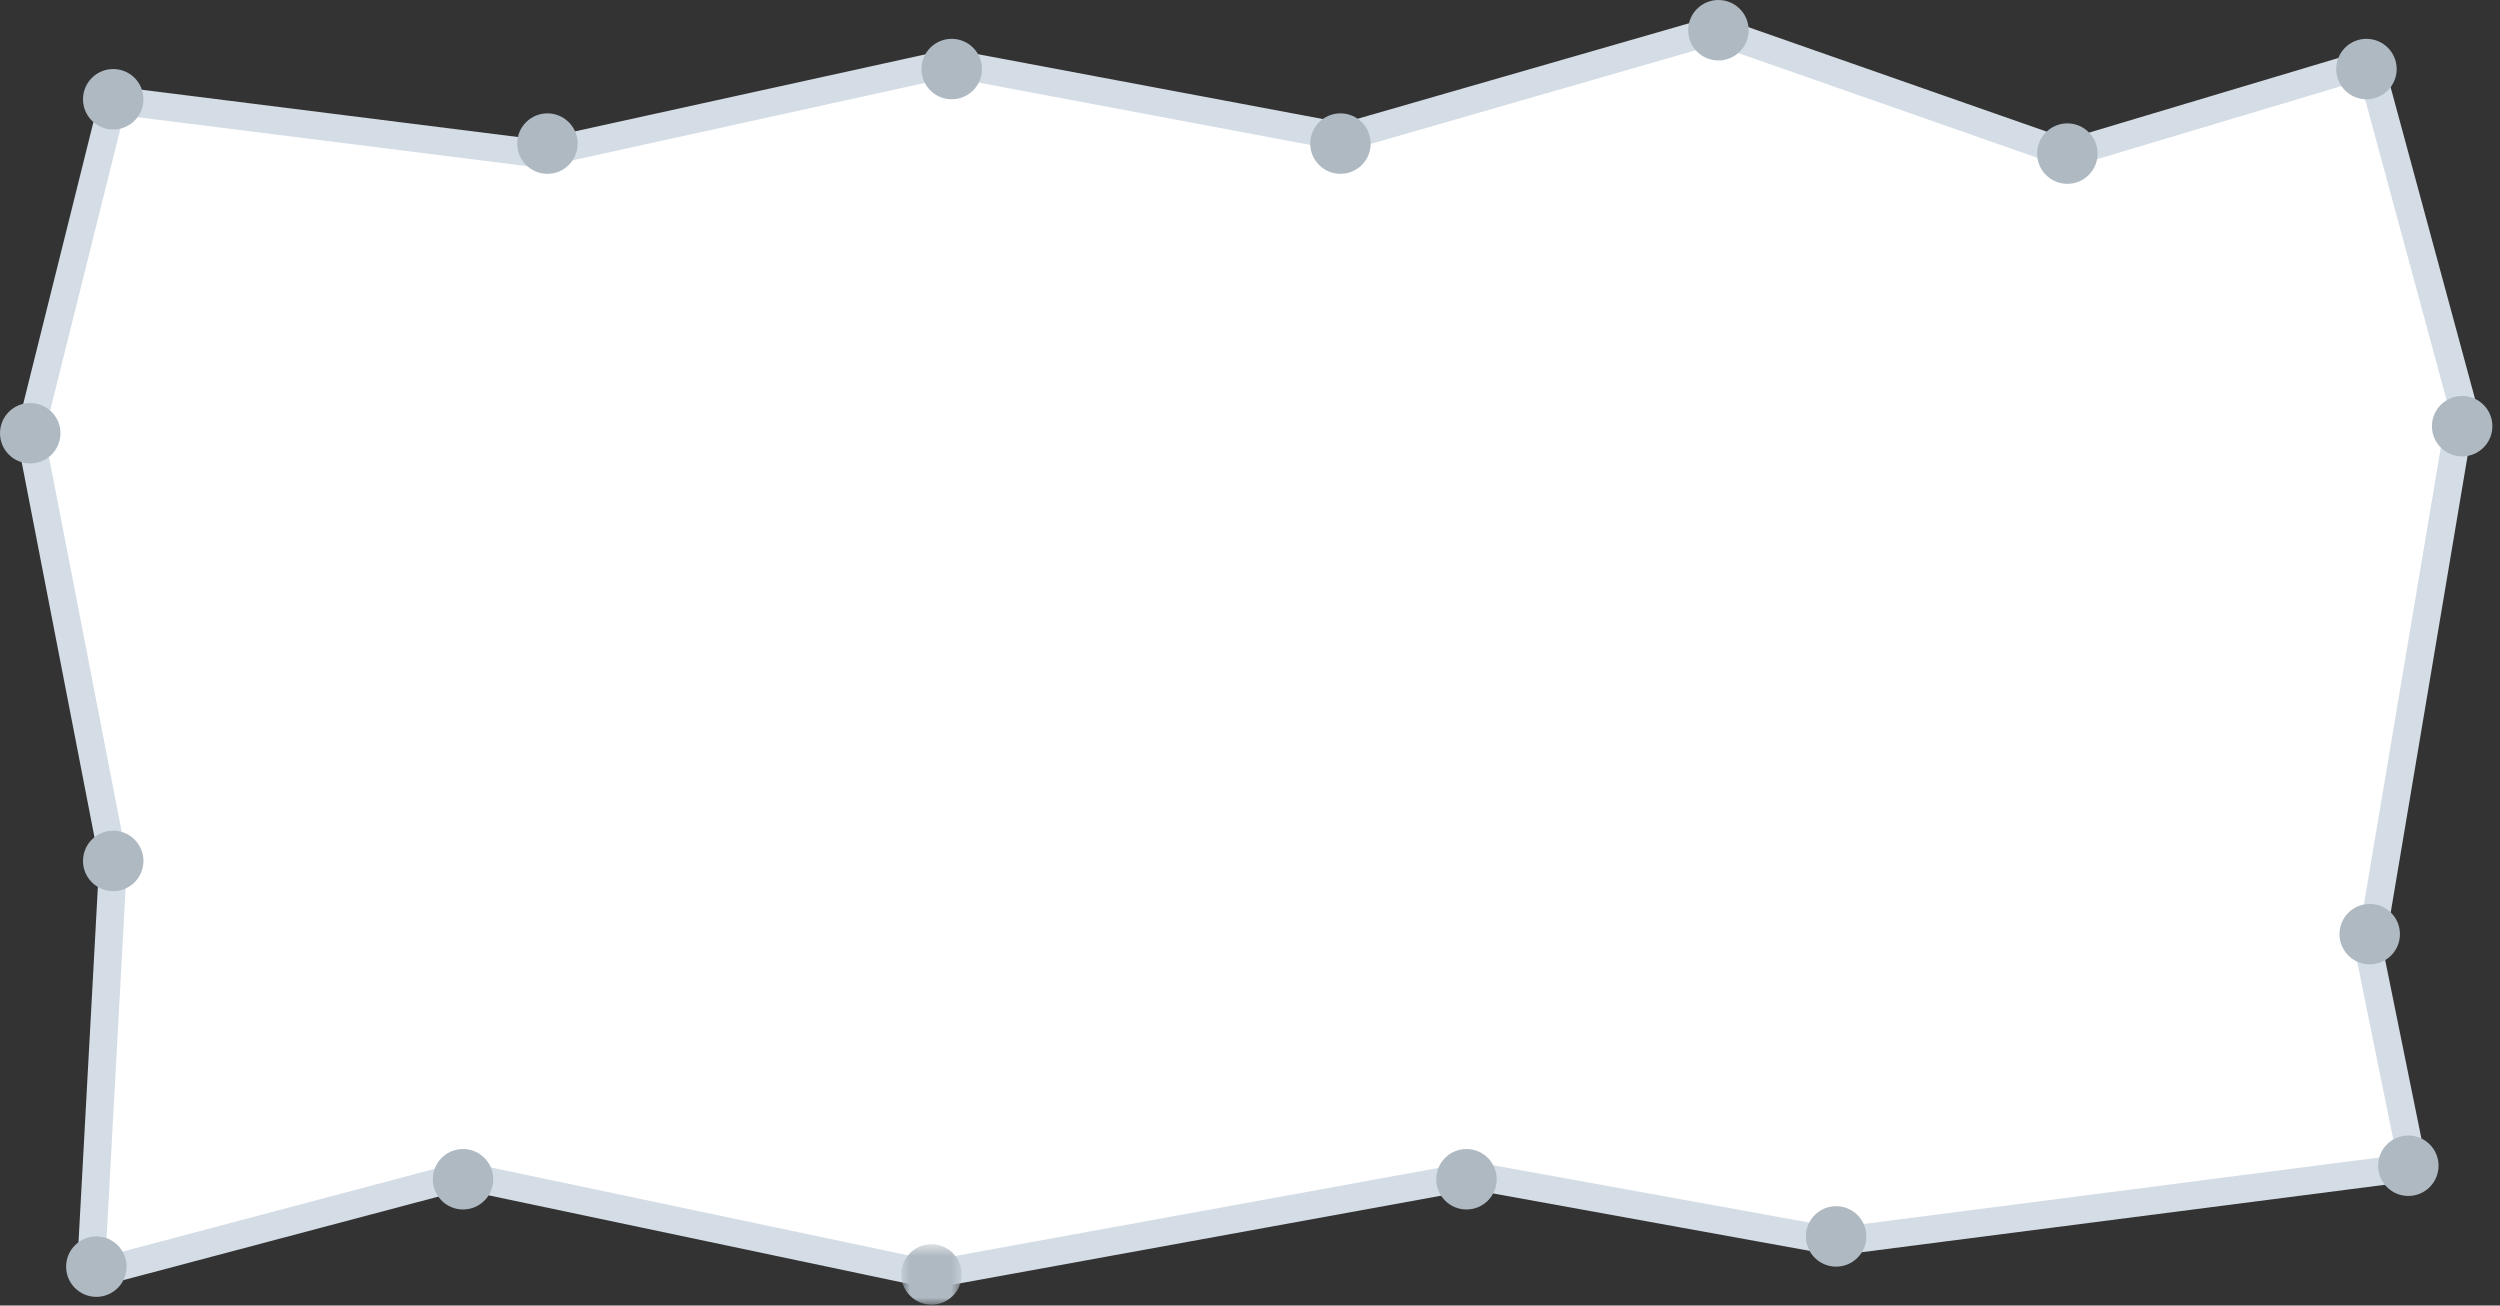 <?xml version="1.0" encoding="UTF-8"?>
<svg width="180px" height="94px" viewBox="0 0 180 94" version="1.1" xmlns="http://www.w3.org/2000/svg" xmlns:xlink="http://www.w3.org/1999/xlink">
    <rect x="0" y="0" width="180" height="94" fill="#333333" stroke="none"/>
    <!-- Generator: Sketch 48.2 (47327) - http://www.bohemiancoding.com/sketch -->
    <title>liczby2</title>
    <desc>Created with Sketch.</desc>
    <defs>
        <polygon id="path-1" points="5.245 5 0.892 5 0.892 0.647 5.245 0.647"></polygon>
    </defs>
    <g id="przenosiny" stroke="none" stroke-width="1" fill="none" fill-rule="evenodd" transform="translate(-280, -3071)">
        <g id="liczby2" transform="translate(280, 3071)">
            <path d="M70.7,8.162 C70.7,9.364 69.725,10.338 68.523,10.338 C67.322,10.338 66.347,9.364 66.347,8.162 C66.347,6.96 67.322,5.985 68.523,5.985 C69.725,5.985 70.7,6.96 70.7,8.162" id="Fill-1" fill="#AFB9C2"></path>
            <path d="M17.137,81.757 C17.137,82.958 16.162,83.933 14.961,83.933 C13.759,83.933 12.784,82.958 12.784,81.757 C12.784,80.555 13.759,79.58 14.961,79.58 C16.162,79.58 17.137,80.555 17.137,81.757" id="Fill-3" fill="#AFB9C2"></path>
            <polygon id="Fill-5" fill="#FFFFFF" points="68.42 4.545 96.768 9.875 123.487 2.176 148.85 11.059 170.619 4.545 177.275 29.12 170.619 68.663 173.739 84.034 132.192 89.39 106.07 84.652 67.06 91.759 33.329 84.652 6.528 91.759 8.151 61.986 2.176 31.193 8.151 7.21 38.77 11.059"></polygon>
            <polygon id="Stroke-7" stroke="#D4DDE5" stroke-width="2" stroke-linecap="round" stroke-linejoin="round" points="68.42 4.545 96.768 9.875 123.487 2.176 148.85 11.059 170.619 4.545 177.275 29.12 170.619 68.663 173.739 84.034 132.192 89.39 106.07 84.652 67.06 91.759 33.329 84.652 6.528 91.759 8.151 61.986 2.176 31.193 8.151 7.21 38.77 11.059"></polygon>
            <path d="M4.352,31.193 C4.352,32.395 3.378,33.369 2.176,33.369 C0.974,33.369 0,32.395 0,31.193 C0,29.991 0.974,29.016 2.176,29.016 C3.378,29.016 4.352,29.991 4.352,31.193" id="Fill-9" fill="#AFB9C2"></path>
            <path d="M98.689,10.338 C98.689,11.54 97.714,12.515 96.512,12.515 C95.311,12.515 94.336,11.54 94.336,10.338 C94.336,9.137 95.311,8.162 96.512,8.162 C97.714,8.162 98.689,9.137 98.689,10.338" id="Fill-11" fill="#AFB9C2"></path>
            <path d="M172.796,67.258 C172.796,68.46 171.821,69.435 170.619,69.435 C169.418,69.435 168.443,68.46 168.443,67.258 C168.443,66.057 169.418,65.082 170.619,65.082 C171.821,65.082 172.796,66.057 172.796,67.258" id="Fill-13" fill="#AFB9C2"></path>
            <path d="M179.452,30.684 C179.452,31.887 178.477,32.861 177.276,32.861 C176.074,32.861 175.099,31.887 175.099,30.684 C175.099,29.483 176.074,28.509 177.276,28.509 C178.477,28.509 179.452,29.483 179.452,30.684" id="Fill-15" fill="#AFB9C2"></path>
            <path d="M134.377,89.021 C134.377,90.223 133.402,91.198 132.201,91.198 C130.999,91.198 130.024,90.223 130.024,89.021 C130.024,87.82 130.999,86.845 132.201,86.845 C133.402,86.845 134.377,87.82 134.377,89.021" id="Fill-17" fill="#AFB9C2"></path>
            <path d="M175.576,83.933 C175.576,85.135 174.601,86.109 173.399,86.109 C172.198,86.109 171.223,85.135 171.223,83.933 C171.223,82.731 172.198,81.757 173.399,81.757 C174.601,81.757 175.576,82.731 175.576,83.933" id="Fill-19" fill="#AFB9C2"></path>
            <path d="M107.763,84.907 C107.763,86.108 106.788,87.083 105.586,87.083 C104.385,87.083 103.41,86.108 103.41,84.907 C103.41,83.705 104.385,82.73 105.586,82.73 C106.788,82.73 107.763,83.705 107.763,84.907" id="Fill-21" fill="#AFB9C2"></path>
            <g id="Group-25" transform="translate(64, 88.935)">
                <mask id="mask-2" fill="white">
                    <use xlink:href="#path-1"></use>
                </mask>
                <g id="Clip-24"></g>
                <path d="M5.245,2.824 C5.245,4.025 4.271,5 3.068,5 C1.867,5 0.892,4.025 0.892,2.824 C0.892,1.622 1.867,0.647 3.068,0.647 C4.271,0.647 5.245,1.622 5.245,2.824" id="Fill-23" fill="#AFB9C2" mask="url(#mask-2)"></path>
            </g>
            <path d="M9.113,91.198 C9.113,92.4 8.138,93.374 6.937,93.374 C5.735,93.374 4.76,92.4 4.76,91.198 C4.76,89.996 5.735,89.021 6.937,89.021 C8.138,89.021 9.113,89.996 9.113,91.198" id="Fill-26" fill="#AFB9C2"></path>
            <path d="M35.514,84.907 C35.514,86.108 34.54,87.083 33.338,87.083 C32.136,87.083 31.162,86.108 31.162,84.907 C31.162,83.705 32.136,82.73 33.338,82.73 C34.54,82.73 35.514,83.705 35.514,84.907" id="Fill-28" fill="#AFB9C2"></path>
            <path d="M10.328,61.986 C10.328,63.188 9.354,64.163 8.152,64.163 C6.949,64.163 5.976,63.188 5.976,61.986 C5.976,60.785 6.949,59.81 8.152,59.81 C9.354,59.81 10.328,60.785 10.328,61.986" id="Fill-30" fill="#AFB9C2"></path>
            <path d="M125.902,2.176 C125.902,3.378 124.927,4.353 123.725,4.353 C122.523,4.353 121.549,3.378 121.549,2.176 C121.549,0.975 122.523,-0 123.725,-0 C124.927,-0 125.902,0.975 125.902,2.176" id="Fill-32" fill="#AFB9C2"></path>
            <path d="M10.328,7.147 C10.328,8.349 9.354,9.324 8.152,9.324 C6.949,9.324 5.976,8.349 5.976,7.147 C5.976,5.946 6.949,4.971 8.152,4.971 C9.354,4.971 10.328,5.946 10.328,7.147" id="Fill-34" fill="#AFB9C2"></path>
            <path d="M172.561,4.972 C172.561,6.174 171.586,7.148 170.384,7.148 C169.182,7.148 168.208,6.174 168.208,4.972 C168.208,3.77 169.182,2.796 170.384,2.796 C171.586,2.796 172.561,3.77 172.561,4.972" id="Fill-36" fill="#AFB9C2"></path>
            <path d="M70.7,4.972 C70.7,6.174 69.725,7.148 68.523,7.148 C67.322,7.148 66.347,6.174 66.347,4.972 C66.347,3.77 67.322,2.796 68.523,2.796 C69.725,2.796 70.7,3.77 70.7,4.972" id="Fill-38" fill="#AFB9C2"></path>
            <path d="M41.591,10.338 C41.591,11.54 40.616,12.515 39.414,12.515 C38.213,12.515 37.238,11.54 37.238,10.338 C37.238,9.137 38.213,8.162 39.414,8.162 C40.616,8.162 41.591,9.137 41.591,10.338" id="Fill-40" fill="#AFB9C2"></path>
            <path d="M151.027,11.059 C151.027,12.261 150.052,13.236 148.85,13.236 C147.649,13.236 146.674,12.261 146.674,11.059 C146.674,9.857 147.649,8.883 148.85,8.883 C150.052,8.883 151.027,9.857 151.027,11.059" id="Fill-42" fill="#AFB9C2"></path>
        </g>
    </g>
</svg>
